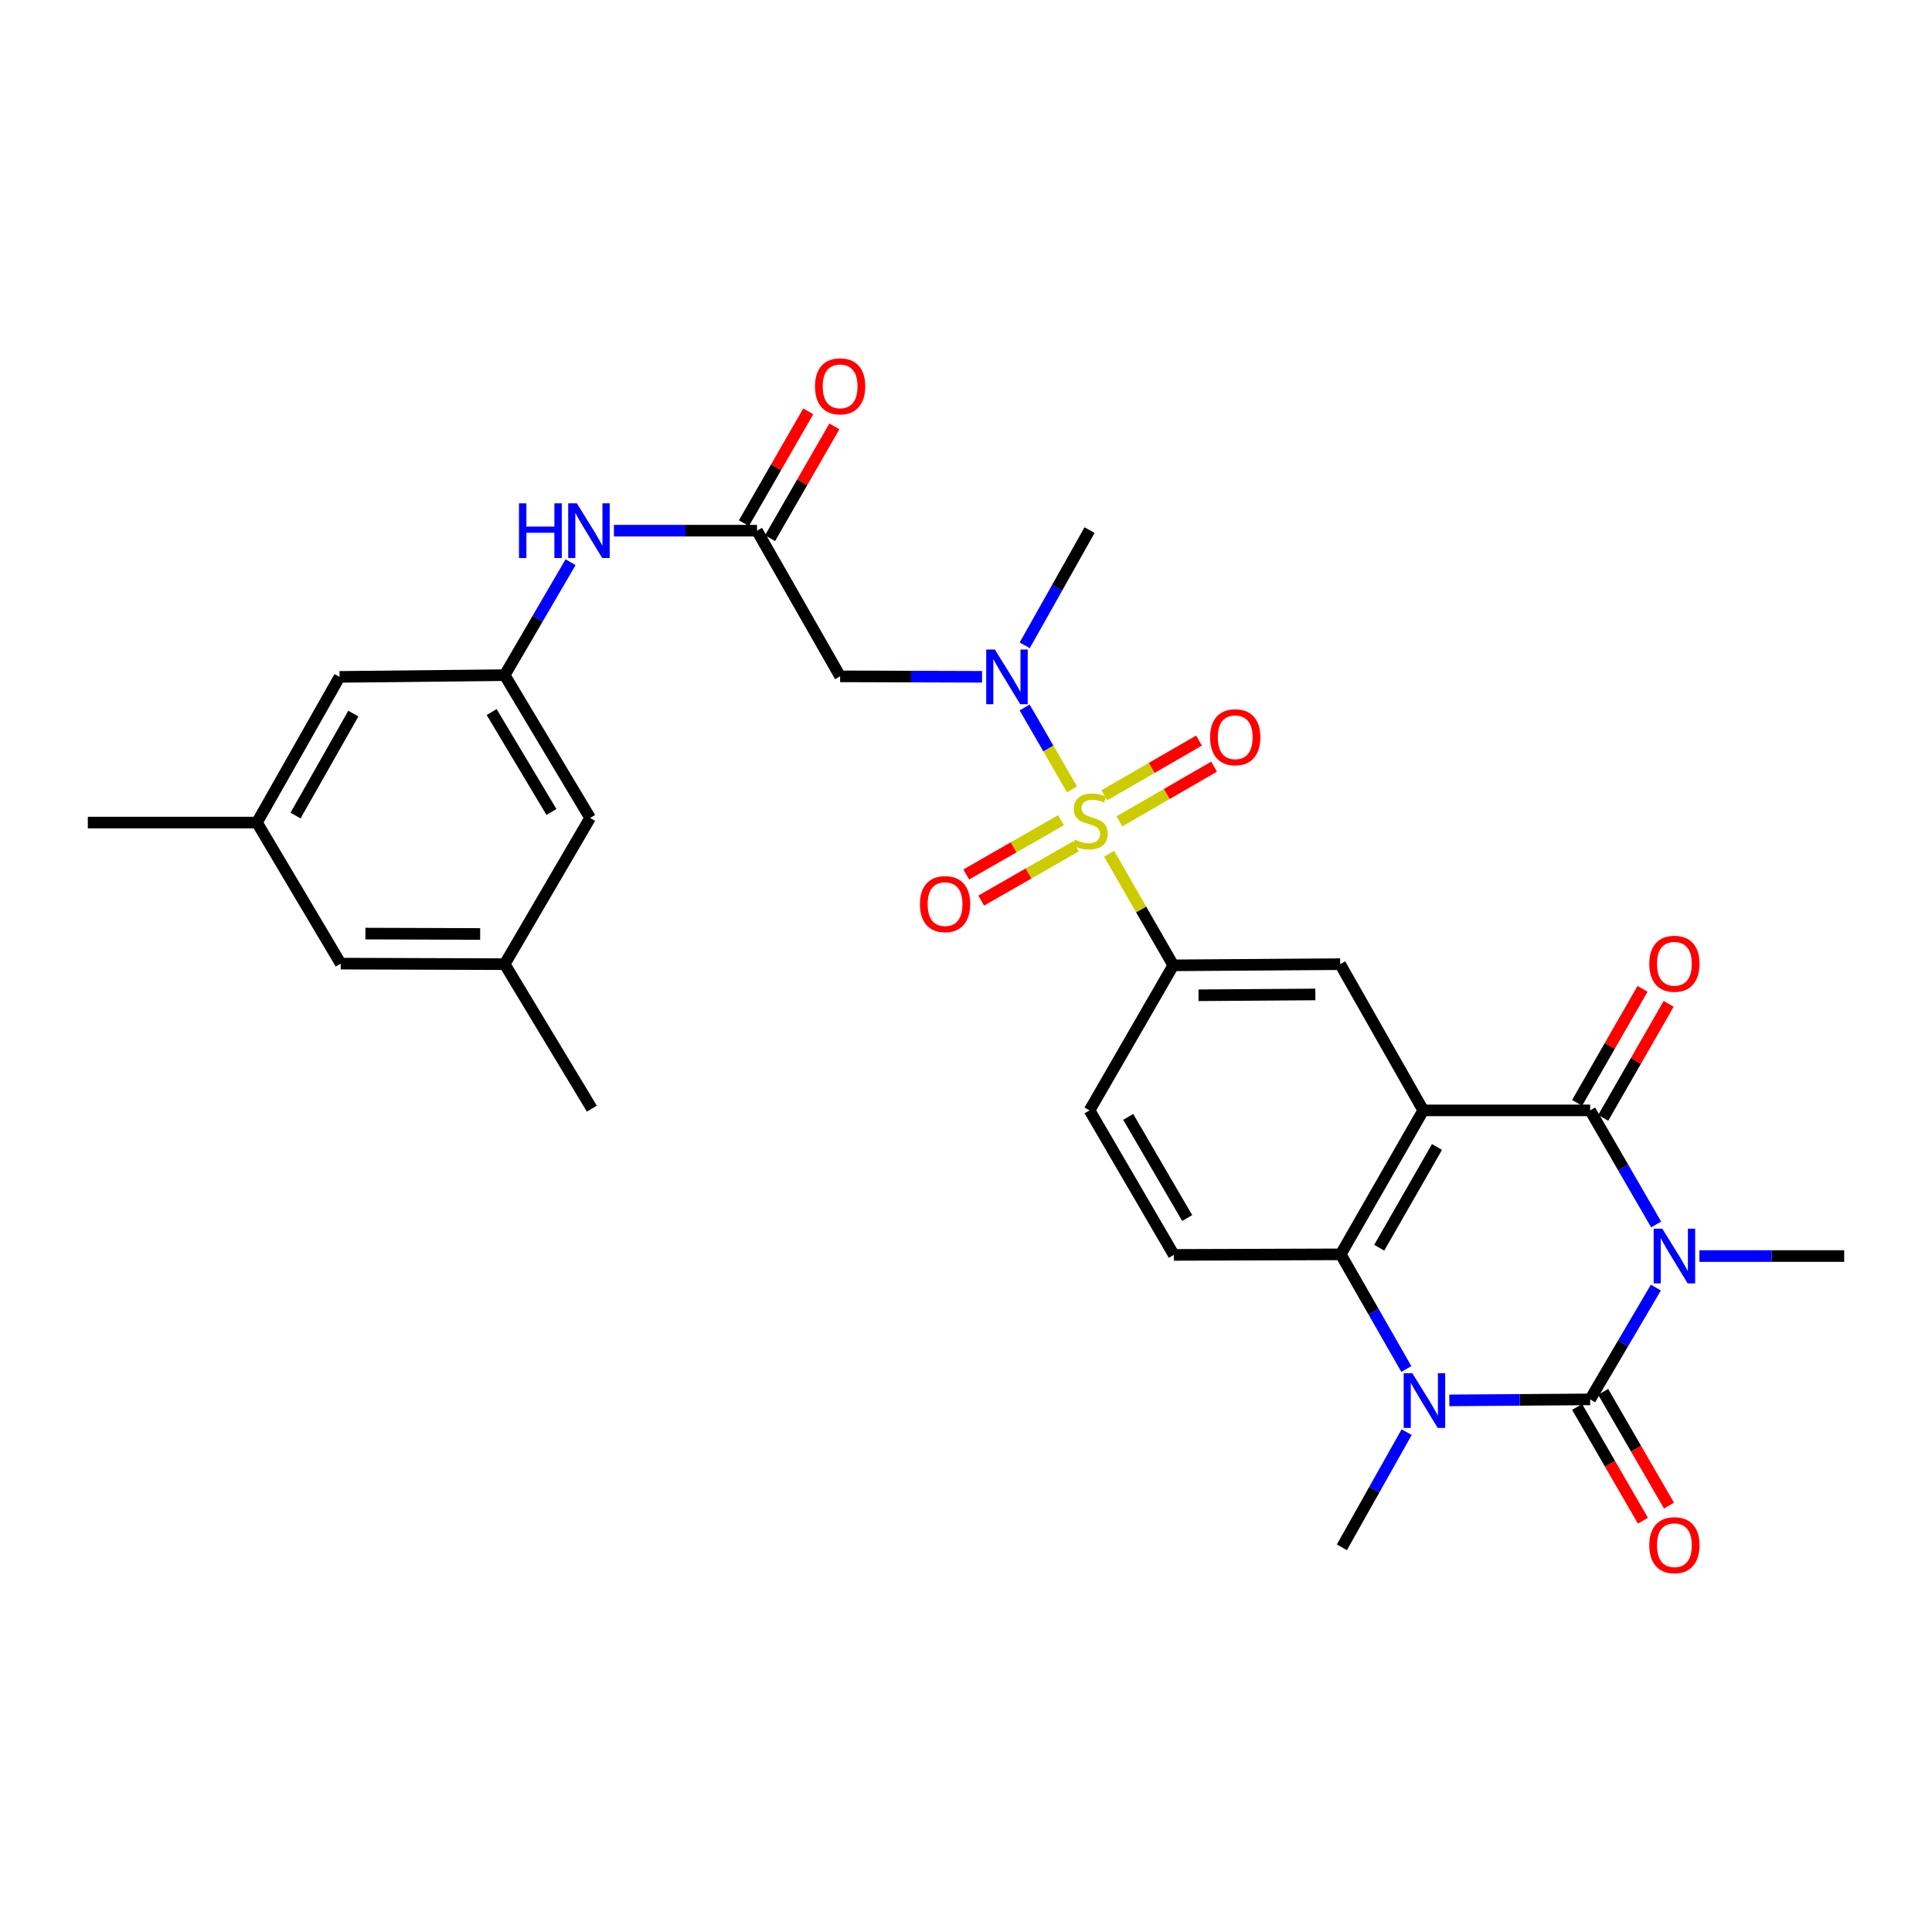 <?xml version='1.0' encoding='iso-8859-1'?>
<svg version='1.1' baseProfile='full'
              xmlns='http://www.w3.org/2000/svg'
                      xmlns:rdkit='http://www.rdkit.org/xml'
                      xmlns:xlink='http://www.w3.org/1999/xlink'
                  xml:space='preserve'
width='1000px' height='1000px' viewBox='0 0 1000 1000'>
<!-- END OF HEADER -->
<rect style='opacity:1.0;fill:#FFFFFF;stroke:none' width='1000' height='1000' x='0' y='0'> </rect>
<path class='bond-0' d='M 857.08,666.442 L 840.067,695.378' style='fill:none;fill-rule:evenodd;stroke:#0000FF;stroke-width:6px;stroke-linecap:butt;stroke-linejoin:miter;stroke-opacity:1' />
<path class='bond-0' d='M 840.067,695.378 L 823.054,724.315' style='fill:none;fill-rule:evenodd;stroke:#000000;stroke-width:6px;stroke-linecap:butt;stroke-linejoin:miter;stroke-opacity:1' />
<path class='bond-3' d='M 857.219,633.793 L 840.136,604.263' style='fill:none;fill-rule:evenodd;stroke:#0000FF;stroke-width:6px;stroke-linecap:butt;stroke-linejoin:miter;stroke-opacity:1' />
<path class='bond-3' d='M 840.136,604.263 L 823.054,574.733' style='fill:none;fill-rule:evenodd;stroke:#000000;stroke-width:6px;stroke-linecap:butt;stroke-linejoin:miter;stroke-opacity:1' />
<path class='bond-20' d='M 879.607,650.13 L 917.076,650.13' style='fill:none;fill-rule:evenodd;stroke:#0000FF;stroke-width:6px;stroke-linecap:butt;stroke-linejoin:miter;stroke-opacity:1' />
<path class='bond-20' d='M 917.076,650.13 L 954.545,650.13' style='fill:none;fill-rule:evenodd;stroke:#000000;stroke-width:6px;stroke-linecap:butt;stroke-linejoin:miter;stroke-opacity:1' />
<path class='bond-4' d='M 823.054,724.315 L 786.61,724.576' style='fill:none;fill-rule:evenodd;stroke:#000000;stroke-width:6px;stroke-linecap:butt;stroke-linejoin:miter;stroke-opacity:1' />
<path class='bond-4' d='M 786.61,724.576 L 750.167,724.837' style='fill:none;fill-rule:evenodd;stroke:#0000FF;stroke-width:6px;stroke-linecap:butt;stroke-linejoin:miter;stroke-opacity:1' />
<path class='bond-15' d='M 816.308,728.217 L 833.344,757.667' style='fill:none;fill-rule:evenodd;stroke:#000000;stroke-width:6px;stroke-linecap:butt;stroke-linejoin:miter;stroke-opacity:1' />
<path class='bond-15' d='M 833.344,757.667 L 850.381,787.116' style='fill:none;fill-rule:evenodd;stroke:#FF0000;stroke-width:6px;stroke-linecap:butt;stroke-linejoin:miter;stroke-opacity:1' />
<path class='bond-15' d='M 829.799,720.412 L 846.836,749.862' style='fill:none;fill-rule:evenodd;stroke:#000000;stroke-width:6px;stroke-linecap:butt;stroke-linejoin:miter;stroke-opacity:1' />
<path class='bond-15' d='M 846.836,749.862 L 863.873,779.311' style='fill:none;fill-rule:evenodd;stroke:#FF0000;stroke-width:6px;stroke-linecap:butt;stroke-linejoin:miter;stroke-opacity:1' />
<path class='bond-1' d='M 574.075,441.895 L 590.682,470.776' style='fill:none;fill-rule:evenodd;stroke:#CCCC00;stroke-width:6px;stroke-linecap:butt;stroke-linejoin:miter;stroke-opacity:1' />
<path class='bond-1' d='M 590.682,470.776 L 607.289,499.657' style='fill:none;fill-rule:evenodd;stroke:#000000;stroke-width:6px;stroke-linecap:butt;stroke-linejoin:miter;stroke-opacity:1' />
<path class='bond-6' d='M 554.872,408.586 L 542.618,387.39' style='fill:none;fill-rule:evenodd;stroke:#CCCC00;stroke-width:6px;stroke-linecap:butt;stroke-linejoin:miter;stroke-opacity:1' />
<path class='bond-6' d='M 542.618,387.39 L 530.365,366.195' style='fill:none;fill-rule:evenodd;stroke:#0000FF;stroke-width:6px;stroke-linecap:butt;stroke-linejoin:miter;stroke-opacity:1' />
<path class='bond-12' d='M 579.422,425.114 L 603.911,410.975' style='fill:none;fill-rule:evenodd;stroke:#CCCC00;stroke-width:6px;stroke-linecap:butt;stroke-linejoin:miter;stroke-opacity:1' />
<path class='bond-12' d='M 603.911,410.975 L 628.4,396.836' style='fill:none;fill-rule:evenodd;stroke:#FF0000;stroke-width:6px;stroke-linecap:butt;stroke-linejoin:miter;stroke-opacity:1' />
<path class='bond-12' d='M 571.629,411.615 L 596.118,397.476' style='fill:none;fill-rule:evenodd;stroke:#CCCC00;stroke-width:6px;stroke-linecap:butt;stroke-linejoin:miter;stroke-opacity:1' />
<path class='bond-12' d='M 596.118,397.476 L 620.607,383.338' style='fill:none;fill-rule:evenodd;stroke:#FF0000;stroke-width:6px;stroke-linecap:butt;stroke-linejoin:miter;stroke-opacity:1' />
<path class='bond-13' d='M 549.16,424.536 L 524.643,438.579' style='fill:none;fill-rule:evenodd;stroke:#CCCC00;stroke-width:6px;stroke-linecap:butt;stroke-linejoin:miter;stroke-opacity:1' />
<path class='bond-13' d='M 524.643,438.579 L 500.125,452.623' style='fill:none;fill-rule:evenodd;stroke:#FF0000;stroke-width:6px;stroke-linecap:butt;stroke-linejoin:miter;stroke-opacity:1' />
<path class='bond-13' d='M 556.908,438.061 L 532.39,452.105' style='fill:none;fill-rule:evenodd;stroke:#CCCC00;stroke-width:6px;stroke-linecap:butt;stroke-linejoin:miter;stroke-opacity:1' />
<path class='bond-13' d='M 532.39,452.105 L 507.872,466.148' style='fill:none;fill-rule:evenodd;stroke:#FF0000;stroke-width:6px;stroke-linecap:butt;stroke-linejoin:miter;stroke-opacity:1' />
<path class='bond-2' d='M 736.677,574.733 L 823.054,574.733' style='fill:none;fill-rule:evenodd;stroke:#000000;stroke-width:6px;stroke-linecap:butt;stroke-linejoin:miter;stroke-opacity:1' />
<path class='bond-5' d='M 736.677,574.733 L 693.952,649.247' style='fill:none;fill-rule:evenodd;stroke:#000000;stroke-width:6px;stroke-linecap:butt;stroke-linejoin:miter;stroke-opacity:1' />
<path class='bond-5' d='M 743.79,593.664 L 713.882,645.823' style='fill:none;fill-rule:evenodd;stroke:#000000;stroke-width:6px;stroke-linecap:butt;stroke-linejoin:miter;stroke-opacity:1' />
<path class='bond-8' d='M 736.677,574.733 L 693.666,499.051' style='fill:none;fill-rule:evenodd;stroke:#000000;stroke-width:6px;stroke-linecap:butt;stroke-linejoin:miter;stroke-opacity:1' />
<path class='bond-17' d='M 829.812,578.614 L 846.755,549.105' style='fill:none;fill-rule:evenodd;stroke:#000000;stroke-width:6px;stroke-linecap:butt;stroke-linejoin:miter;stroke-opacity:1' />
<path class='bond-17' d='M 846.755,549.105 L 863.697,519.596' style='fill:none;fill-rule:evenodd;stroke:#FF0000;stroke-width:6px;stroke-linecap:butt;stroke-linejoin:miter;stroke-opacity:1' />
<path class='bond-17' d='M 816.295,570.853 L 833.238,541.344' style='fill:none;fill-rule:evenodd;stroke:#000000;stroke-width:6px;stroke-linecap:butt;stroke-linejoin:miter;stroke-opacity:1' />
<path class='bond-17' d='M 833.238,541.344 L 850.18,511.835' style='fill:none;fill-rule:evenodd;stroke:#FF0000;stroke-width:6px;stroke-linecap:butt;stroke-linejoin:miter;stroke-opacity:1' />
<path class='bond-25' d='M 728.092,741.268 L 711.325,771.074' style='fill:none;fill-rule:evenodd;stroke:#0000FF;stroke-width:6px;stroke-linecap:butt;stroke-linejoin:miter;stroke-opacity:1' />
<path class='bond-25' d='M 711.325,771.074 L 694.558,800.881' style='fill:none;fill-rule:evenodd;stroke:#000000;stroke-width:6px;stroke-linecap:butt;stroke-linejoin:miter;stroke-opacity:1' />
<path class='bond-30' d='M 727.927,708.589 L 710.94,678.918' style='fill:none;fill-rule:evenodd;stroke:#0000FF;stroke-width:6px;stroke-linecap:butt;stroke-linejoin:miter;stroke-opacity:1' />
<path class='bond-30' d='M 710.94,678.918 L 693.952,649.247' style='fill:none;fill-rule:evenodd;stroke:#000000;stroke-width:6px;stroke-linecap:butt;stroke-linejoin:miter;stroke-opacity:1' />
<path class='bond-11' d='M 693.952,649.247 L 607.566,649.533' style='fill:none;fill-rule:evenodd;stroke:#000000;stroke-width:6px;stroke-linecap:butt;stroke-linejoin:miter;stroke-opacity:1' />
<path class='bond-9' d='M 508.308,350.312 L 471.577,350.194' style='fill:none;fill-rule:evenodd;stroke:#0000FF;stroke-width:6px;stroke-linecap:butt;stroke-linejoin:miter;stroke-opacity:1' />
<path class='bond-9' d='M 471.577,350.194 L 434.847,350.076' style='fill:none;fill-rule:evenodd;stroke:#000000;stroke-width:6px;stroke-linecap:butt;stroke-linejoin:miter;stroke-opacity:1' />
<path class='bond-27' d='M 530.401,334.014 L 547.175,304.204' style='fill:none;fill-rule:evenodd;stroke:#0000FF;stroke-width:6px;stroke-linecap:butt;stroke-linejoin:miter;stroke-opacity:1' />
<path class='bond-27' d='M 547.175,304.204 L 563.949,274.393' style='fill:none;fill-rule:evenodd;stroke:#000000;stroke-width:6px;stroke-linecap:butt;stroke-linejoin:miter;stroke-opacity:1' />
<path class='bond-7' d='M 607.289,499.657 L 693.666,499.051' style='fill:none;fill-rule:evenodd;stroke:#000000;stroke-width:6px;stroke-linecap:butt;stroke-linejoin:miter;stroke-opacity:1' />
<path class='bond-7' d='M 620.355,515.153 L 680.819,514.728' style='fill:none;fill-rule:evenodd;stroke:#000000;stroke-width:6px;stroke-linecap:butt;stroke-linejoin:miter;stroke-opacity:1' />
<path class='bond-18' d='M 607.289,499.657 L 563.949,574.733' style='fill:none;fill-rule:evenodd;stroke:#000000;stroke-width:6px;stroke-linecap:butt;stroke-linejoin:miter;stroke-opacity:1' />
<path class='bond-10' d='M 434.847,350.076 L 391.819,274.679' style='fill:none;fill-rule:evenodd;stroke:#000000;stroke-width:6px;stroke-linecap:butt;stroke-linejoin:miter;stroke-opacity:1' />
<path class='bond-14' d='M 391.819,274.679 L 354.789,274.679' style='fill:none;fill-rule:evenodd;stroke:#000000;stroke-width:6px;stroke-linecap:butt;stroke-linejoin:miter;stroke-opacity:1' />
<path class='bond-14' d='M 354.789,274.679 L 317.759,274.679' style='fill:none;fill-rule:evenodd;stroke:#0000FF;stroke-width:6px;stroke-linecap:butt;stroke-linejoin:miter;stroke-opacity:1' />
<path class='bond-19' d='M 398.574,278.565 L 415.222,249.629' style='fill:none;fill-rule:evenodd;stroke:#000000;stroke-width:6px;stroke-linecap:butt;stroke-linejoin:miter;stroke-opacity:1' />
<path class='bond-19' d='M 415.222,249.629 L 431.87,220.692' style='fill:none;fill-rule:evenodd;stroke:#FF0000;stroke-width:6px;stroke-linecap:butt;stroke-linejoin:miter;stroke-opacity:1' />
<path class='bond-19' d='M 385.064,270.793 L 401.712,241.856' style='fill:none;fill-rule:evenodd;stroke:#000000;stroke-width:6px;stroke-linecap:butt;stroke-linejoin:miter;stroke-opacity:1' />
<path class='bond-19' d='M 401.712,241.856 L 418.359,212.919' style='fill:none;fill-rule:evenodd;stroke:#FF0000;stroke-width:6px;stroke-linecap:butt;stroke-linejoin:miter;stroke-opacity:1' />
<path class='bond-31' d='M 607.566,649.533 L 563.949,574.733' style='fill:none;fill-rule:evenodd;stroke:#000000;stroke-width:6px;stroke-linecap:butt;stroke-linejoin:miter;stroke-opacity:1' />
<path class='bond-31' d='M 614.488,630.461 L 583.956,578.102' style='fill:none;fill-rule:evenodd;stroke:#000000;stroke-width:6px;stroke-linecap:butt;stroke-linejoin:miter;stroke-opacity:1' />
<path class='bond-16' d='M 295.322,291.004 L 278.27,320.232' style='fill:none;fill-rule:evenodd;stroke:#0000FF;stroke-width:6px;stroke-linecap:butt;stroke-linejoin:miter;stroke-opacity:1' />
<path class='bond-16' d='M 278.27,320.232 L 261.219,349.461' style='fill:none;fill-rule:evenodd;stroke:#000000;stroke-width:6px;stroke-linecap:butt;stroke-linejoin:miter;stroke-opacity:1' />
<path class='bond-23' d='M 261.219,349.461 L 305.442,423.368' style='fill:none;fill-rule:evenodd;stroke:#000000;stroke-width:6px;stroke-linecap:butt;stroke-linejoin:miter;stroke-opacity:1' />
<path class='bond-23' d='M 254.477,368.55 L 285.434,420.286' style='fill:none;fill-rule:evenodd;stroke:#000000;stroke-width:6px;stroke-linecap:butt;stroke-linejoin:miter;stroke-opacity:1' />
<path class='bond-24' d='M 261.219,349.461 L 175.743,350.353' style='fill:none;fill-rule:evenodd;stroke:#000000;stroke-width:6px;stroke-linecap:butt;stroke-linejoin:miter;stroke-opacity:1' />
<path class='bond-21' d='M 133,425.758 L 175.743,350.353' style='fill:none;fill-rule:evenodd;stroke:#000000;stroke-width:6px;stroke-linecap:butt;stroke-linejoin:miter;stroke-opacity:1' />
<path class='bond-21' d='M 152.972,422.134 L 182.891,369.35' style='fill:none;fill-rule:evenodd;stroke:#000000;stroke-width:6px;stroke-linecap:butt;stroke-linejoin:miter;stroke-opacity:1' />
<path class='bond-26' d='M 133,425.758 L 176.349,498.765' style='fill:none;fill-rule:evenodd;stroke:#000000;stroke-width:6px;stroke-linecap:butt;stroke-linejoin:miter;stroke-opacity:1' />
<path class='bond-29' d='M 133,425.758 L 45.455,425.758' style='fill:none;fill-rule:evenodd;stroke:#000000;stroke-width:6px;stroke-linecap:butt;stroke-linejoin:miter;stroke-opacity:1' />
<path class='bond-22' d='M 261.219,499.051 L 305.442,423.368' style='fill:none;fill-rule:evenodd;stroke:#000000;stroke-width:6px;stroke-linecap:butt;stroke-linejoin:miter;stroke-opacity:1' />
<path class='bond-28' d='M 261.219,499.051 L 306.334,573.833' style='fill:none;fill-rule:evenodd;stroke:#000000;stroke-width:6px;stroke-linecap:butt;stroke-linejoin:miter;stroke-opacity:1' />
<path class='bond-32' d='M 261.219,499.051 L 176.349,498.765' style='fill:none;fill-rule:evenodd;stroke:#000000;stroke-width:6px;stroke-linecap:butt;stroke-linejoin:miter;stroke-opacity:1' />
<path class='bond-32' d='M 248.541,483.421 L 189.132,483.221' style='fill:none;fill-rule:evenodd;stroke:#000000;stroke-width:6px;stroke-linecap:butt;stroke-linejoin:miter;stroke-opacity:1' />
<path  class='atom-0' d='M 860.411 635.97
L 869.691 650.97
Q 870.611 652.45, 872.091 655.13
Q 873.571 657.81, 873.651 657.97
L 873.651 635.97
L 877.411 635.97
L 877.411 664.29
L 873.531 664.29
L 863.571 647.89
Q 862.411 645.97, 861.171 643.77
Q 859.971 641.57, 859.611 640.89
L 859.611 664.29
L 855.931 664.29
L 855.931 635.97
L 860.411 635.97
' fill='#0000FF'/>
<path  class='atom-2' d='M 556.278 434.578
Q 556.598 434.698, 557.918 435.258
Q 559.238 435.818, 560.678 436.178
Q 562.158 436.498, 563.598 436.498
Q 566.278 436.498, 567.838 435.218
Q 569.398 433.898, 569.398 431.618
Q 569.398 430.058, 568.598 429.098
Q 567.838 428.138, 566.638 427.618
Q 565.438 427.098, 563.438 426.498
Q 560.918 425.738, 559.398 425.018
Q 557.918 424.298, 556.838 422.778
Q 555.798 421.258, 555.798 418.698
Q 555.798 415.138, 558.198 412.938
Q 560.638 410.738, 565.438 410.738
Q 568.718 410.738, 572.438 412.298
L 571.518 415.378
Q 568.118 413.978, 565.558 413.978
Q 562.798 413.978, 561.278 415.138
Q 559.758 416.258, 559.798 418.218
Q 559.798 419.738, 560.558 420.658
Q 561.358 421.578, 562.478 422.098
Q 563.638 422.618, 565.558 423.218
Q 568.118 424.018, 569.638 424.818
Q 571.158 425.618, 572.238 427.258
Q 573.358 428.858, 573.358 431.618
Q 573.358 435.538, 570.718 437.658
Q 568.118 439.738, 563.758 439.738
Q 561.238 439.738, 559.318 439.178
Q 557.438 438.658, 555.198 437.738
L 556.278 434.578
' fill='#CCCC00'/>
<path  class='atom-5' d='M 731.023 710.77
L 740.303 725.77
Q 741.223 727.25, 742.703 729.93
Q 744.183 732.61, 744.263 732.77
L 744.263 710.77
L 748.023 710.77
L 748.023 739.09
L 744.143 739.09
L 734.183 722.69
Q 733.023 720.77, 731.783 718.57
Q 730.583 716.37, 730.223 715.69
L 730.223 739.09
L 726.543 739.09
L 726.543 710.77
L 731.023 710.77
' fill='#0000FF'/>
<path  class='atom-7' d='M 514.947 336.193
L 524.227 351.193
Q 525.147 352.673, 526.627 355.353
Q 528.107 358.033, 528.187 358.193
L 528.187 336.193
L 531.947 336.193
L 531.947 364.513
L 528.067 364.513
L 518.107 348.113
Q 516.947 346.193, 515.707 343.993
Q 514.507 341.793, 514.147 341.113
L 514.147 364.513
L 510.467 364.513
L 510.467 336.193
L 514.947 336.193
' fill='#0000FF'/>
<path  class='atom-13' d='M 626.346 381.598
Q 626.346 374.798, 629.706 370.998
Q 633.066 367.198, 639.346 367.198
Q 645.626 367.198, 648.986 370.998
Q 652.346 374.798, 652.346 381.598
Q 652.346 388.478, 648.946 392.398
Q 645.546 396.278, 639.346 396.278
Q 633.106 396.278, 629.706 392.398
Q 626.346 388.518, 626.346 381.598
M 639.346 393.078
Q 643.666 393.078, 645.986 390.198
Q 648.346 387.278, 648.346 381.598
Q 648.346 376.038, 645.986 373.238
Q 643.666 370.398, 639.346 370.398
Q 635.026 370.398, 632.666 373.198
Q 630.346 375.998, 630.346 381.598
Q 630.346 387.318, 632.666 390.198
Q 635.026 393.078, 639.346 393.078
' fill='#FF0000'/>
<path  class='atom-14' d='M 476.159 467.966
Q 476.159 461.166, 479.519 457.366
Q 482.879 453.566, 489.159 453.566
Q 495.439 453.566, 498.799 457.366
Q 502.159 461.166, 502.159 467.966
Q 502.159 474.846, 498.759 478.766
Q 495.359 482.646, 489.159 482.646
Q 482.919 482.646, 479.519 478.766
Q 476.159 474.886, 476.159 467.966
M 489.159 479.446
Q 493.479 479.446, 495.799 476.566
Q 498.159 473.646, 498.159 467.966
Q 498.159 462.406, 495.799 459.606
Q 493.479 456.766, 489.159 456.766
Q 484.839 456.766, 482.479 459.566
Q 480.159 462.366, 480.159 467.966
Q 480.159 473.686, 482.479 476.566
Q 484.839 479.446, 489.159 479.446
' fill='#FF0000'/>
<path  class='atom-15' d='M 268.625 260.519
L 272.465 260.519
L 272.465 272.559
L 286.945 272.559
L 286.945 260.519
L 290.785 260.519
L 290.785 288.839
L 286.945 288.839
L 286.945 275.759
L 272.465 275.759
L 272.465 288.839
L 268.625 288.839
L 268.625 260.519
' fill='#0000FF'/>
<path  class='atom-15' d='M 298.585 260.519
L 307.865 275.519
Q 308.785 276.999, 310.265 279.679
Q 311.745 282.359, 311.825 282.519
L 311.825 260.519
L 315.585 260.519
L 315.585 288.839
L 311.705 288.839
L 301.745 272.439
Q 300.585 270.519, 299.345 268.319
Q 298.145 266.119, 297.785 265.439
L 297.785 288.839
L 294.105 288.839
L 294.105 260.519
L 298.585 260.519
' fill='#0000FF'/>
<path  class='atom-16' d='M 853.671 799.792
Q 853.671 792.992, 857.031 789.192
Q 860.391 785.392, 866.671 785.392
Q 872.951 785.392, 876.311 789.192
Q 879.671 792.992, 879.671 799.792
Q 879.671 806.672, 876.271 810.592
Q 872.871 814.472, 866.671 814.472
Q 860.431 814.472, 857.031 810.592
Q 853.671 806.712, 853.671 799.792
M 866.671 811.272
Q 870.991 811.272, 873.311 808.392
Q 875.671 805.472, 875.671 799.792
Q 875.671 794.232, 873.311 791.432
Q 870.991 788.592, 866.671 788.592
Q 862.351 788.592, 859.991 791.392
Q 857.671 794.192, 857.671 799.792
Q 857.671 805.512, 859.991 808.392
Q 862.351 811.272, 866.671 811.272
' fill='#FF0000'/>
<path  class='atom-18' d='M 853.671 498.845
Q 853.671 492.045, 857.031 488.245
Q 860.391 484.445, 866.671 484.445
Q 872.951 484.445, 876.311 488.245
Q 879.671 492.045, 879.671 498.845
Q 879.671 505.725, 876.271 509.645
Q 872.871 513.525, 866.671 513.525
Q 860.431 513.525, 857.031 509.645
Q 853.671 505.765, 853.671 498.845
M 866.671 510.325
Q 870.991 510.325, 873.311 507.445
Q 875.671 504.525, 875.671 498.845
Q 875.671 493.285, 873.311 490.485
Q 870.991 487.645, 866.671 487.645
Q 862.351 487.645, 859.991 490.445
Q 857.671 493.245, 857.671 498.845
Q 857.671 504.565, 859.991 507.445
Q 862.351 510.325, 866.671 510.325
' fill='#FF0000'/>
<path  class='atom-20' d='M 421.847 199.968
Q 421.847 193.168, 425.207 189.368
Q 428.567 185.568, 434.847 185.568
Q 441.127 185.568, 444.487 189.368
Q 447.847 193.168, 447.847 199.968
Q 447.847 206.848, 444.447 210.768
Q 441.047 214.648, 434.847 214.648
Q 428.607 214.648, 425.207 210.768
Q 421.847 206.888, 421.847 199.968
M 434.847 211.448
Q 439.167 211.448, 441.487 208.568
Q 443.847 205.648, 443.847 199.968
Q 443.847 194.408, 441.487 191.608
Q 439.167 188.768, 434.847 188.768
Q 430.527 188.768, 428.167 191.568
Q 425.847 194.368, 425.847 199.968
Q 425.847 205.688, 428.167 208.568
Q 430.527 211.448, 434.847 211.448
' fill='#FF0000'/>
</svg>
